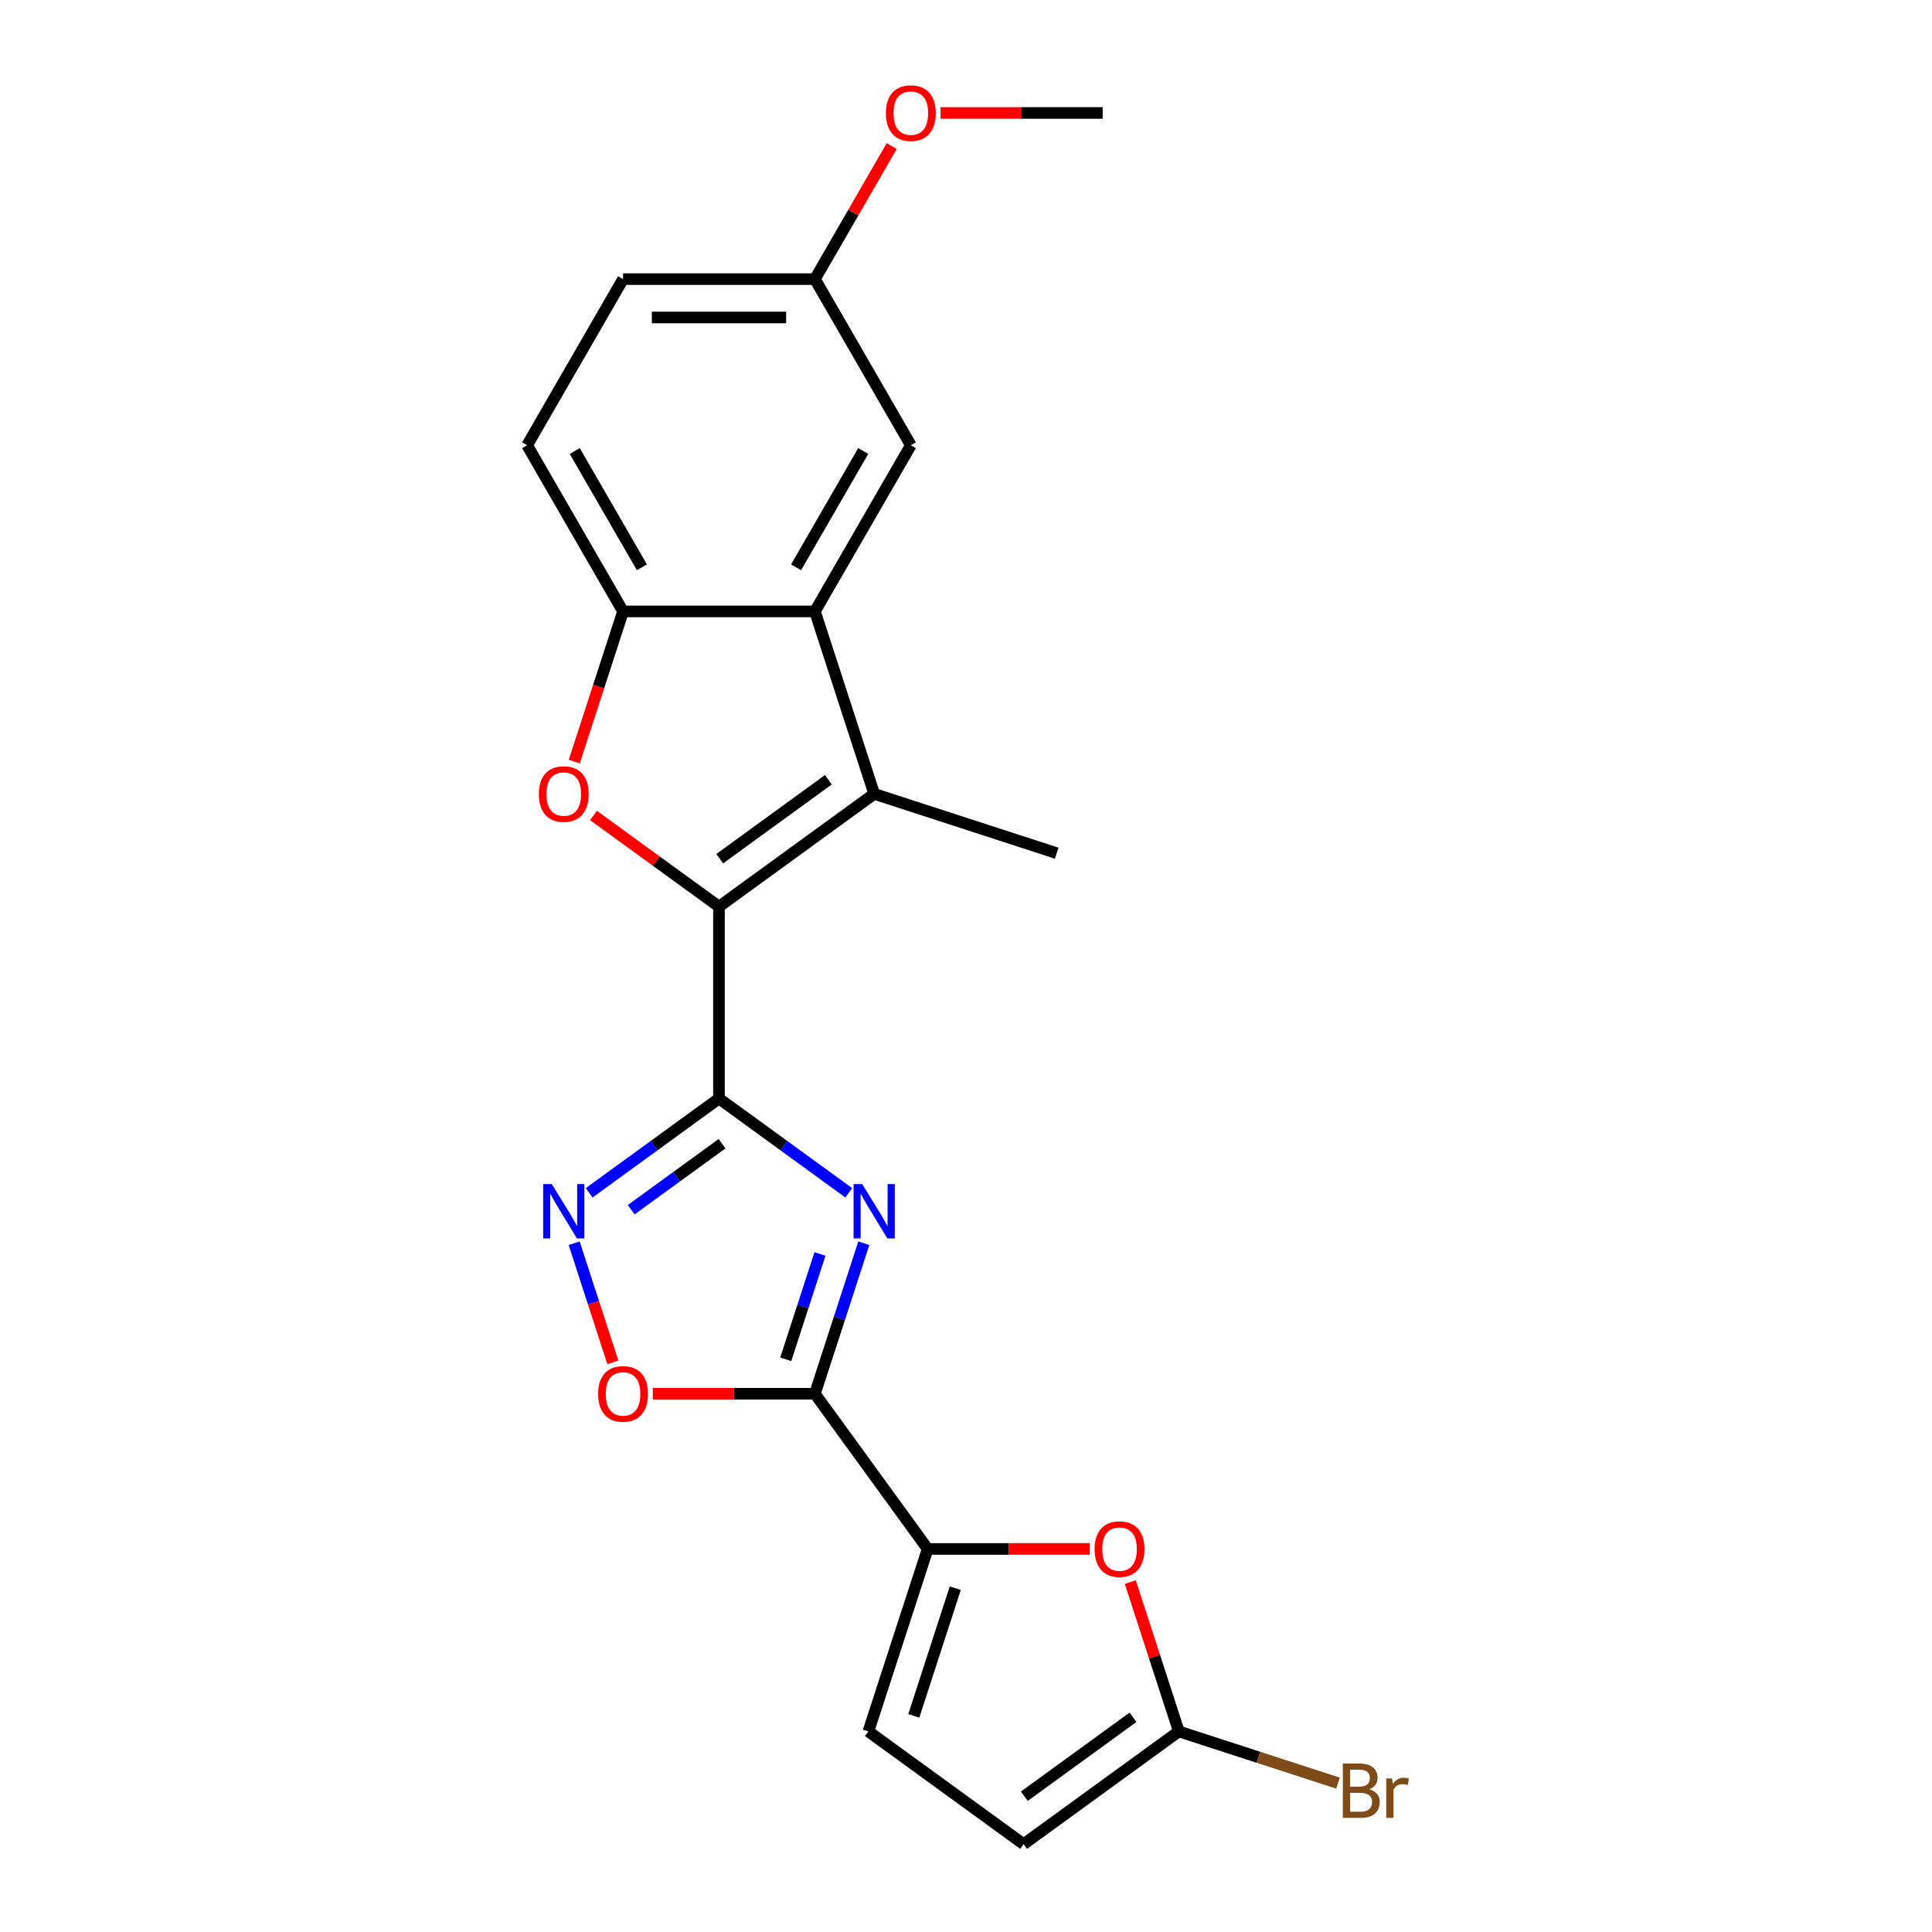 <?xml version='1.0' encoding='iso-8859-1'?>
<svg version='1.1' baseProfile='full'
              xmlns='http://www.w3.org/2000/svg'
                      xmlns:rdkit='http://www.rdkit.org/xml'
                      xmlns:xlink='http://www.w3.org/1999/xlink'
                  xml:space='preserve'
width='1000px' height='1000px' viewBox='0 0 1000 1000'>
<!-- END OF HEADER -->
<rect style='opacity:1.0;fill:#FFFFFF;stroke:none' width='1000' height='1000' x='0' y='0'> </rect>
<path class='bond-0' d='M 372.145,568.583 L 405.741,592.991' style='fill:none;fill-rule:evenodd;stroke:#000000;stroke-width:6px;stroke-linecap:butt;stroke-linejoin:miter;stroke-opacity:1' />
<path class='bond-0' d='M 405.741,592.991 L 439.336,617.4' style='fill:none;fill-rule:evenodd;stroke:#0000FF;stroke-width:6px;stroke-linecap:butt;stroke-linejoin:miter;stroke-opacity:1' />
<path class='bond-1' d='M 372.145,568.583 L 372.145,469.28' style='fill:none;fill-rule:evenodd;stroke:#000000;stroke-width:6px;stroke-linecap:butt;stroke-linejoin:miter;stroke-opacity:1' />
<path class='bond-5' d='M 372.145,568.583 L 338.55,592.991' style='fill:none;fill-rule:evenodd;stroke:#000000;stroke-width:6px;stroke-linecap:butt;stroke-linejoin:miter;stroke-opacity:1' />
<path class='bond-5' d='M 338.55,592.991 L 304.955,617.4' style='fill:none;fill-rule:evenodd;stroke:#0000FF;stroke-width:6px;stroke-linecap:butt;stroke-linejoin:miter;stroke-opacity:1' />
<path class='bond-5' d='M 373.741,591.973 L 350.224,609.059' style='fill:none;fill-rule:evenodd;stroke:#000000;stroke-width:6px;stroke-linecap:butt;stroke-linejoin:miter;stroke-opacity:1' />
<path class='bond-5' d='M 350.224,609.059 L 326.707,626.145' style='fill:none;fill-rule:evenodd;stroke:#0000FF;stroke-width:6px;stroke-linecap:butt;stroke-linejoin:miter;stroke-opacity:1' />
<path class='bond-2' d='M 447.108,643.496 L 434.453,682.446' style='fill:none;fill-rule:evenodd;stroke:#0000FF;stroke-width:6px;stroke-linecap:butt;stroke-linejoin:miter;stroke-opacity:1' />
<path class='bond-2' d='M 434.453,682.446 L 421.797,721.395' style='fill:none;fill-rule:evenodd;stroke:#000000;stroke-width:6px;stroke-linecap:butt;stroke-linejoin:miter;stroke-opacity:1' />
<path class='bond-2' d='M 424.423,649.044 L 415.564,676.308' style='fill:none;fill-rule:evenodd;stroke:#0000FF;stroke-width:6px;stroke-linecap:butt;stroke-linejoin:miter;stroke-opacity:1' />
<path class='bond-2' d='M 415.564,676.308 L 406.705,703.573' style='fill:none;fill-rule:evenodd;stroke:#000000;stroke-width:6px;stroke-linecap:butt;stroke-linejoin:miter;stroke-opacity:1' />
<path class='bond-3' d='M 372.145,469.28 L 452.483,410.911' style='fill:none;fill-rule:evenodd;stroke:#000000;stroke-width:6px;stroke-linecap:butt;stroke-linejoin:miter;stroke-opacity:1' />
<path class='bond-3' d='M 372.522,444.457 L 428.759,403.599' style='fill:none;fill-rule:evenodd;stroke:#000000;stroke-width:6px;stroke-linecap:butt;stroke-linejoin:miter;stroke-opacity:1' />
<path class='bond-4' d='M 372.145,469.28 L 339.672,445.687' style='fill:none;fill-rule:evenodd;stroke:#000000;stroke-width:6px;stroke-linecap:butt;stroke-linejoin:miter;stroke-opacity:1' />
<path class='bond-4' d='M 339.672,445.687 L 307.199,422.094' style='fill:none;fill-rule:evenodd;stroke:#FF0000;stroke-width:6px;stroke-linecap:butt;stroke-linejoin:miter;stroke-opacity:1' />
<path class='bond-6' d='M 421.797,721.395 L 480.166,801.733' style='fill:none;fill-rule:evenodd;stroke:#000000;stroke-width:6px;stroke-linecap:butt;stroke-linejoin:miter;stroke-opacity:1' />
<path class='bond-22' d='M 421.797,721.395 L 379.841,721.395' style='fill:none;fill-rule:evenodd;stroke:#000000;stroke-width:6px;stroke-linecap:butt;stroke-linejoin:miter;stroke-opacity:1' />
<path class='bond-22' d='M 379.841,721.395 L 337.886,721.395' style='fill:none;fill-rule:evenodd;stroke:#FF0000;stroke-width:6px;stroke-linecap:butt;stroke-linejoin:miter;stroke-opacity:1' />
<path class='bond-7' d='M 452.483,410.911 L 421.797,316.468' style='fill:none;fill-rule:evenodd;stroke:#000000;stroke-width:6px;stroke-linecap:butt;stroke-linejoin:miter;stroke-opacity:1' />
<path class='bond-18' d='M 452.483,410.911 L 546.927,441.597' style='fill:none;fill-rule:evenodd;stroke:#000000;stroke-width:6px;stroke-linecap:butt;stroke-linejoin:miter;stroke-opacity:1' />
<path class='bond-9' d='M 297.234,394.208 L 309.864,355.338' style='fill:none;fill-rule:evenodd;stroke:#FF0000;stroke-width:6px;stroke-linecap:butt;stroke-linejoin:miter;stroke-opacity:1' />
<path class='bond-9' d='M 309.864,355.338 L 322.494,316.468' style='fill:none;fill-rule:evenodd;stroke:#000000;stroke-width:6px;stroke-linecap:butt;stroke-linejoin:miter;stroke-opacity:1' />
<path class='bond-8' d='M 297.183,643.496 L 307.195,674.312' style='fill:none;fill-rule:evenodd;stroke:#0000FF;stroke-width:6px;stroke-linecap:butt;stroke-linejoin:miter;stroke-opacity:1' />
<path class='bond-8' d='M 307.195,674.312 L 317.208,705.127' style='fill:none;fill-rule:evenodd;stroke:#FF0000;stroke-width:6px;stroke-linecap:butt;stroke-linejoin:miter;stroke-opacity:1' />
<path class='bond-10' d='M 480.166,801.733 L 522.122,801.733' style='fill:none;fill-rule:evenodd;stroke:#000000;stroke-width:6px;stroke-linecap:butt;stroke-linejoin:miter;stroke-opacity:1' />
<path class='bond-10' d='M 522.122,801.733 L 564.077,801.733' style='fill:none;fill-rule:evenodd;stroke:#FF0000;stroke-width:6px;stroke-linecap:butt;stroke-linejoin:miter;stroke-opacity:1' />
<path class='bond-12' d='M 480.166,801.733 L 449.48,896.176' style='fill:none;fill-rule:evenodd;stroke:#000000;stroke-width:6px;stroke-linecap:butt;stroke-linejoin:miter;stroke-opacity:1' />
<path class='bond-12' d='M 494.452,822.037 L 472.971,888.147' style='fill:none;fill-rule:evenodd;stroke:#000000;stroke-width:6px;stroke-linecap:butt;stroke-linejoin:miter;stroke-opacity:1' />
<path class='bond-14' d='M 421.797,316.468 L 471.449,230.469' style='fill:none;fill-rule:evenodd;stroke:#000000;stroke-width:6px;stroke-linecap:butt;stroke-linejoin:miter;stroke-opacity:1' />
<path class='bond-14' d='M 412.045,293.637 L 446.801,233.438' style='fill:none;fill-rule:evenodd;stroke:#000000;stroke-width:6px;stroke-linecap:butt;stroke-linejoin:miter;stroke-opacity:1' />
<path class='bond-23' d='M 421.797,316.468 L 322.494,316.468' style='fill:none;fill-rule:evenodd;stroke:#000000;stroke-width:6px;stroke-linecap:butt;stroke-linejoin:miter;stroke-opacity:1' />
<path class='bond-15' d='M 322.494,316.468 L 272.842,230.469' style='fill:none;fill-rule:evenodd;stroke:#000000;stroke-width:6px;stroke-linecap:butt;stroke-linejoin:miter;stroke-opacity:1' />
<path class='bond-15' d='M 332.246,293.637 L 297.49,233.438' style='fill:none;fill-rule:evenodd;stroke:#000000;stroke-width:6px;stroke-linecap:butt;stroke-linejoin:miter;stroke-opacity:1' />
<path class='bond-11' d='M 585.038,818.873 L 597.597,857.525' style='fill:none;fill-rule:evenodd;stroke:#FF0000;stroke-width:6px;stroke-linecap:butt;stroke-linejoin:miter;stroke-opacity:1' />
<path class='bond-11' d='M 597.597,857.525 L 610.156,896.176' style='fill:none;fill-rule:evenodd;stroke:#000000;stroke-width:6px;stroke-linecap:butt;stroke-linejoin:miter;stroke-opacity:1' />
<path class='bond-16' d='M 610.156,896.176 L 651.36,909.564' style='fill:none;fill-rule:evenodd;stroke:#000000;stroke-width:6px;stroke-linecap:butt;stroke-linejoin:miter;stroke-opacity:1' />
<path class='bond-16' d='M 651.36,909.564 L 692.563,922.952' style='fill:none;fill-rule:evenodd;stroke:#7F4C19;stroke-width:6px;stroke-linecap:butt;stroke-linejoin:miter;stroke-opacity:1' />
<path class='bond-25' d='M 610.156,896.176 L 529.818,954.545' style='fill:none;fill-rule:evenodd;stroke:#000000;stroke-width:6px;stroke-linecap:butt;stroke-linejoin:miter;stroke-opacity:1' />
<path class='bond-25' d='M 586.431,888.864 L 530.195,929.722' style='fill:none;fill-rule:evenodd;stroke:#000000;stroke-width:6px;stroke-linecap:butt;stroke-linejoin:miter;stroke-opacity:1' />
<path class='bond-13' d='M 449.48,896.176 L 529.818,954.545' style='fill:none;fill-rule:evenodd;stroke:#000000;stroke-width:6px;stroke-linecap:butt;stroke-linejoin:miter;stroke-opacity:1' />
<path class='bond-17' d='M 471.449,230.469 L 421.797,144.469' style='fill:none;fill-rule:evenodd;stroke:#000000;stroke-width:6px;stroke-linecap:butt;stroke-linejoin:miter;stroke-opacity:1' />
<path class='bond-19' d='M 272.842,230.469 L 322.494,144.469' style='fill:none;fill-rule:evenodd;stroke:#000000;stroke-width:6px;stroke-linecap:butt;stroke-linejoin:miter;stroke-opacity:1' />
<path class='bond-20' d='M 421.797,144.469 L 441.675,110.04' style='fill:none;fill-rule:evenodd;stroke:#000000;stroke-width:6px;stroke-linecap:butt;stroke-linejoin:miter;stroke-opacity:1' />
<path class='bond-20' d='M 441.675,110.04 L 461.553,75.61' style='fill:none;fill-rule:evenodd;stroke:#FF0000;stroke-width:6px;stroke-linecap:butt;stroke-linejoin:miter;stroke-opacity:1' />
<path class='bond-24' d='M 421.797,144.469 L 322.494,144.469' style='fill:none;fill-rule:evenodd;stroke:#000000;stroke-width:6px;stroke-linecap:butt;stroke-linejoin:miter;stroke-opacity:1' />
<path class='bond-24' d='M 406.902,164.33 L 337.389,164.33' style='fill:none;fill-rule:evenodd;stroke:#000000;stroke-width:6px;stroke-linecap:butt;stroke-linejoin:miter;stroke-opacity:1' />
<path class='bond-21' d='M 486.841,58.47 L 528.796,58.47' style='fill:none;fill-rule:evenodd;stroke:#FF0000;stroke-width:6px;stroke-linecap:butt;stroke-linejoin:miter;stroke-opacity:1' />
<path class='bond-21' d='M 528.796,58.47 L 570.752,58.47' style='fill:none;fill-rule:evenodd;stroke:#000000;stroke-width:6px;stroke-linecap:butt;stroke-linejoin:miter;stroke-opacity:1' />
<path  class='atom-1' d='M 446.267 612.891
L 455.482 627.786
Q 456.396 629.256, 457.866 631.917
Q 459.335 634.579, 459.415 634.738
L 459.415 612.891
L 463.149 612.891
L 463.149 641.014
L 459.296 641.014
L 449.405 624.728
Q 448.253 622.821, 447.022 620.636
Q 445.83 618.452, 445.473 617.777
L 445.473 641.014
L 441.818 641.014
L 441.818 612.891
L 446.267 612.891
' fill='#0000FF'/>
<path  class='atom-5' d='M 278.898 410.99
Q 278.898 404.238, 282.234 400.464
Q 285.571 396.691, 291.807 396.691
Q 298.044 396.691, 301.38 400.464
Q 304.717 404.238, 304.717 410.99
Q 304.717 417.822, 301.34 421.715
Q 297.964 425.568, 291.807 425.568
Q 285.611 425.568, 282.234 421.715
Q 278.898 417.862, 278.898 410.99
M 291.807 422.39
Q 296.097 422.39, 298.401 419.53
Q 300.745 416.631, 300.745 410.99
Q 300.745 405.469, 298.401 402.688
Q 296.097 399.868, 291.807 399.868
Q 287.517 399.868, 285.174 402.649
Q 282.87 405.429, 282.87 410.99
Q 282.87 416.67, 285.174 419.53
Q 287.517 422.39, 291.807 422.39
' fill='#FF0000'/>
<path  class='atom-6' d='M 285.591 612.891
L 294.806 627.786
Q 295.72 629.256, 297.19 631.917
Q 298.659 634.579, 298.739 634.738
L 298.739 612.891
L 302.472 612.891
L 302.472 641.014
L 298.619 641.014
L 288.729 624.728
Q 287.577 622.821, 286.346 620.636
Q 285.154 618.452, 284.796 617.777
L 284.796 641.014
L 281.142 641.014
L 281.142 612.891
L 285.591 612.891
' fill='#0000FF'/>
<path  class='atom-9' d='M 309.584 721.475
Q 309.584 714.722, 312.921 710.949
Q 316.257 707.175, 322.494 707.175
Q 328.73 707.175, 332.067 710.949
Q 335.403 714.722, 335.403 721.475
Q 335.403 728.307, 332.027 732.199
Q 328.651 736.052, 322.494 736.052
Q 316.297 736.052, 312.921 732.199
Q 309.584 728.346, 309.584 721.475
M 322.494 732.875
Q 326.784 732.875, 329.087 730.015
Q 331.431 727.115, 331.431 721.475
Q 331.431 715.953, 329.087 713.173
Q 326.784 710.353, 322.494 710.353
Q 318.204 710.353, 315.86 713.133
Q 313.556 715.914, 313.556 721.475
Q 313.556 727.155, 315.86 730.015
Q 318.204 732.875, 322.494 732.875
' fill='#FF0000'/>
<path  class='atom-11' d='M 566.56 801.813
Q 566.56 795.06, 569.897 791.287
Q 573.233 787.513, 579.469 787.513
Q 585.706 787.513, 589.042 791.287
Q 592.379 795.06, 592.379 801.813
Q 592.379 808.645, 589.003 812.538
Q 585.626 816.391, 579.469 816.391
Q 573.273 816.391, 569.897 812.538
Q 566.56 808.685, 566.56 801.813
M 579.469 813.213
Q 583.759 813.213, 586.063 810.353
Q 588.407 807.453, 588.407 801.813
Q 588.407 796.292, 586.063 793.511
Q 583.759 790.691, 579.469 790.691
Q 575.179 790.691, 572.836 793.471
Q 570.532 796.252, 570.532 801.813
Q 570.532 807.493, 572.836 810.353
Q 575.179 813.213, 579.469 813.213
' fill='#FF0000'/>
<path  class='atom-17' d='M 708.71 926.148
Q 711.411 926.903, 712.762 928.571
Q 714.152 930.199, 714.152 932.622
Q 714.152 936.515, 711.649 938.74
Q 709.187 940.924, 704.5 940.924
L 695.046 940.924
L 695.046 912.801
L 703.348 912.801
Q 708.154 912.801, 710.577 914.748
Q 713 916.694, 713 920.269
Q 713 924.519, 708.71 926.148
M 698.819 915.979
L 698.819 924.797
L 703.348 924.797
Q 706.128 924.797, 707.558 923.685
Q 709.028 922.533, 709.028 920.269
Q 709.028 915.979, 703.348 915.979
L 698.819 915.979
M 704.5 937.746
Q 707.24 937.746, 708.71 936.436
Q 710.18 935.125, 710.18 932.622
Q 710.18 930.319, 708.551 929.167
Q 706.962 927.975, 703.904 927.975
L 698.819 927.975
L 698.819 937.746
L 704.5 937.746
' fill='#7F4C19'/>
<path  class='atom-17' d='M 720.547 920.507
L 720.984 923.328
Q 723.129 920.15, 726.624 920.15
Q 727.737 920.15, 729.246 920.547
L 728.65 923.884
Q 726.942 923.487, 725.989 923.487
Q 724.321 923.487, 723.208 924.162
Q 722.136 924.797, 721.262 926.346
L 721.262 940.924
L 717.528 940.924
L 717.528 920.507
L 720.547 920.507
' fill='#7F4C19'/>
<path  class='atom-21' d='M 458.539 58.55
Q 458.539 51.797, 461.876 48.023
Q 465.212 44.25, 471.449 44.25
Q 477.685 44.25, 481.022 48.023
Q 484.358 51.797, 484.358 58.55
Q 484.358 65.382, 480.982 69.274
Q 477.606 73.127, 471.449 73.127
Q 465.252 73.127, 461.876 69.274
Q 458.539 65.421, 458.539 58.55
M 471.449 69.95
Q 475.739 69.95, 478.042 67.09
Q 480.386 64.19, 480.386 58.55
Q 480.386 53.028, 478.042 50.248
Q 475.739 47.428, 471.449 47.428
Q 467.159 47.428, 464.815 50.208
Q 462.511 52.989, 462.511 58.55
Q 462.511 64.23, 464.815 67.09
Q 467.159 69.95, 471.449 69.95
' fill='#FF0000'/>
</svg>
